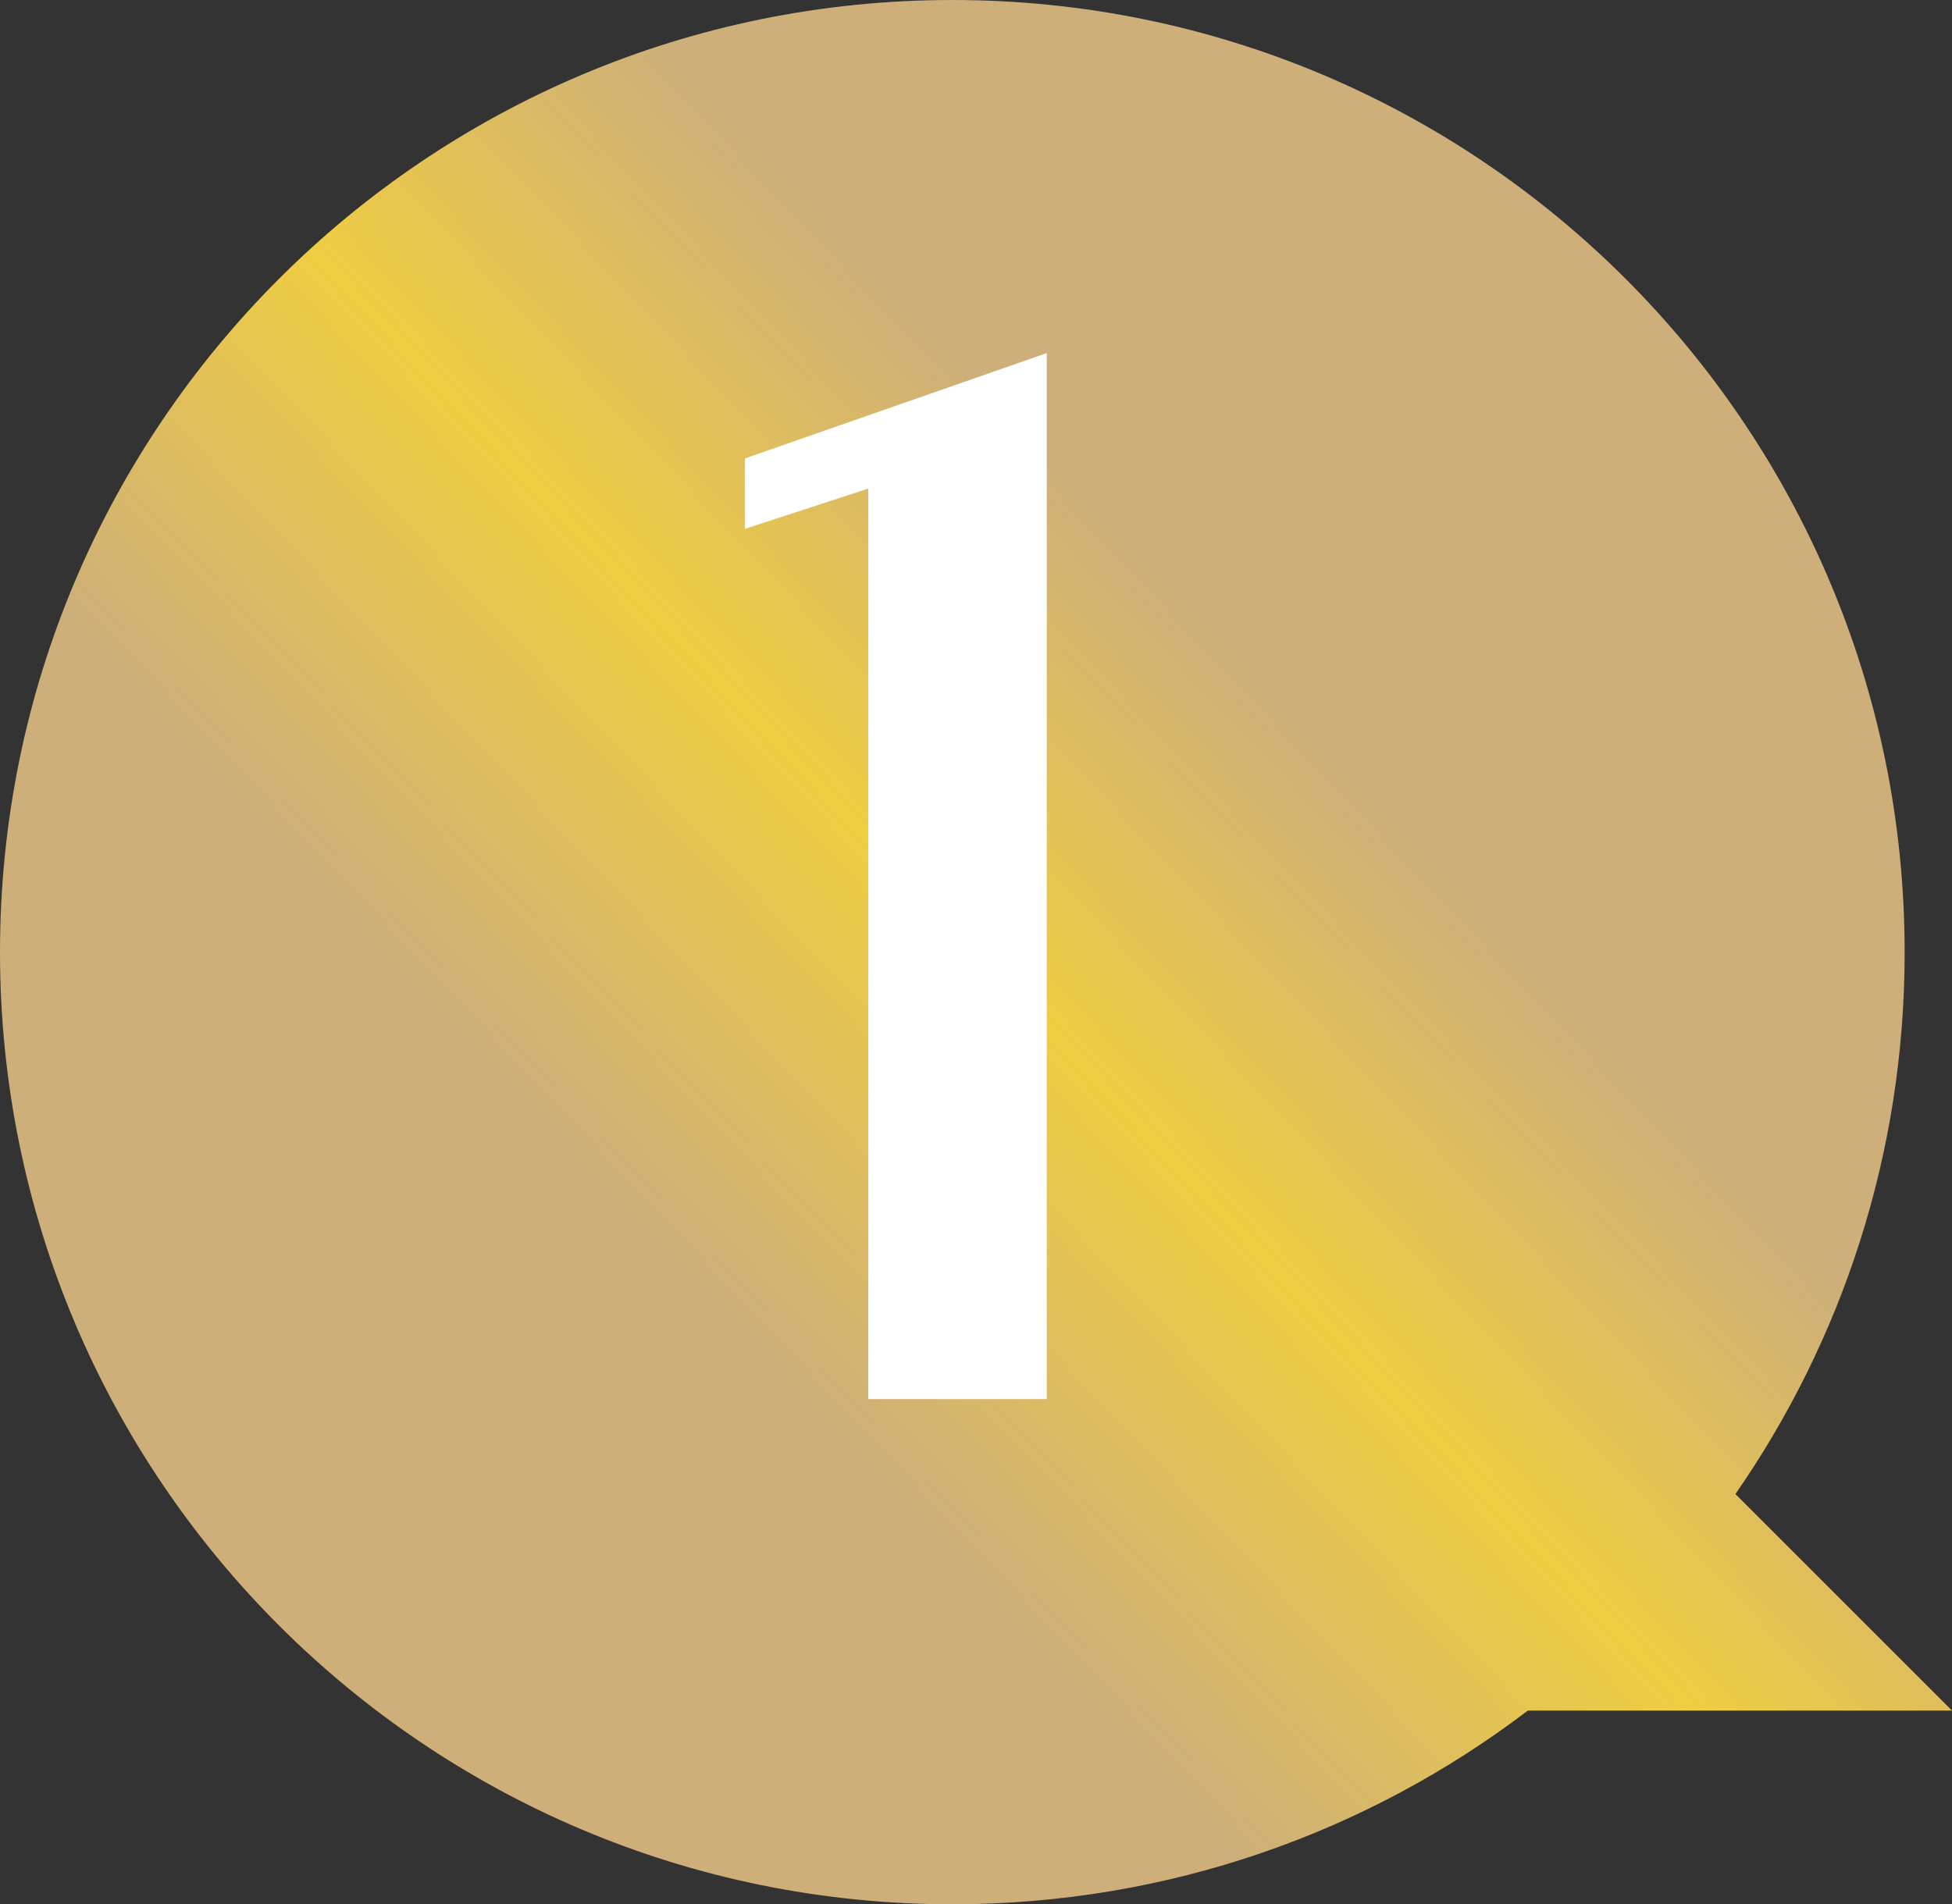 <?xml version="1.0" encoding="UTF-8"?><svg id="Layer_2" xmlns="http://www.w3.org/2000/svg" xmlns:xlink="http://www.w3.org/1999/xlink" viewBox="0 0 71.74 70"><rect x="0" y="0" width="71.74" height="70" fill="#333333" stroke="none"/><defs><style>.cls-1{fill:url(#linear-gradient);}.cls-2{fill:#fff;}</style><linearGradient id="linear-gradient" x1="10.92" y1="64.97" x2="63.07" y2="15.7" gradientUnits="userSpaceOnUse"><stop offset=".32" stop-color="#ceaf79"/><stop offset=".54" stop-color="#efcd41"/><stop offset=".74" stop-color="#ceaf79"/></linearGradient></defs><g id="Layer_1-2"><path class="cls-1" d="m71.74,62.88l-7.96-7.96c3.92-5.65,6.22-12.51,6.22-19.91C70,15.67,54.33,0,35,0S0,15.67,0,35s15.67,35,35,35c7.95,0,15.28-2.65,21.15-7.12h15.59Z"/><path class="cls-2" d="m31.91,51.43V17.96l-4.53,1.48v-2.59l11.09-3.87v38.45h-6.56Z"/></g></svg>
